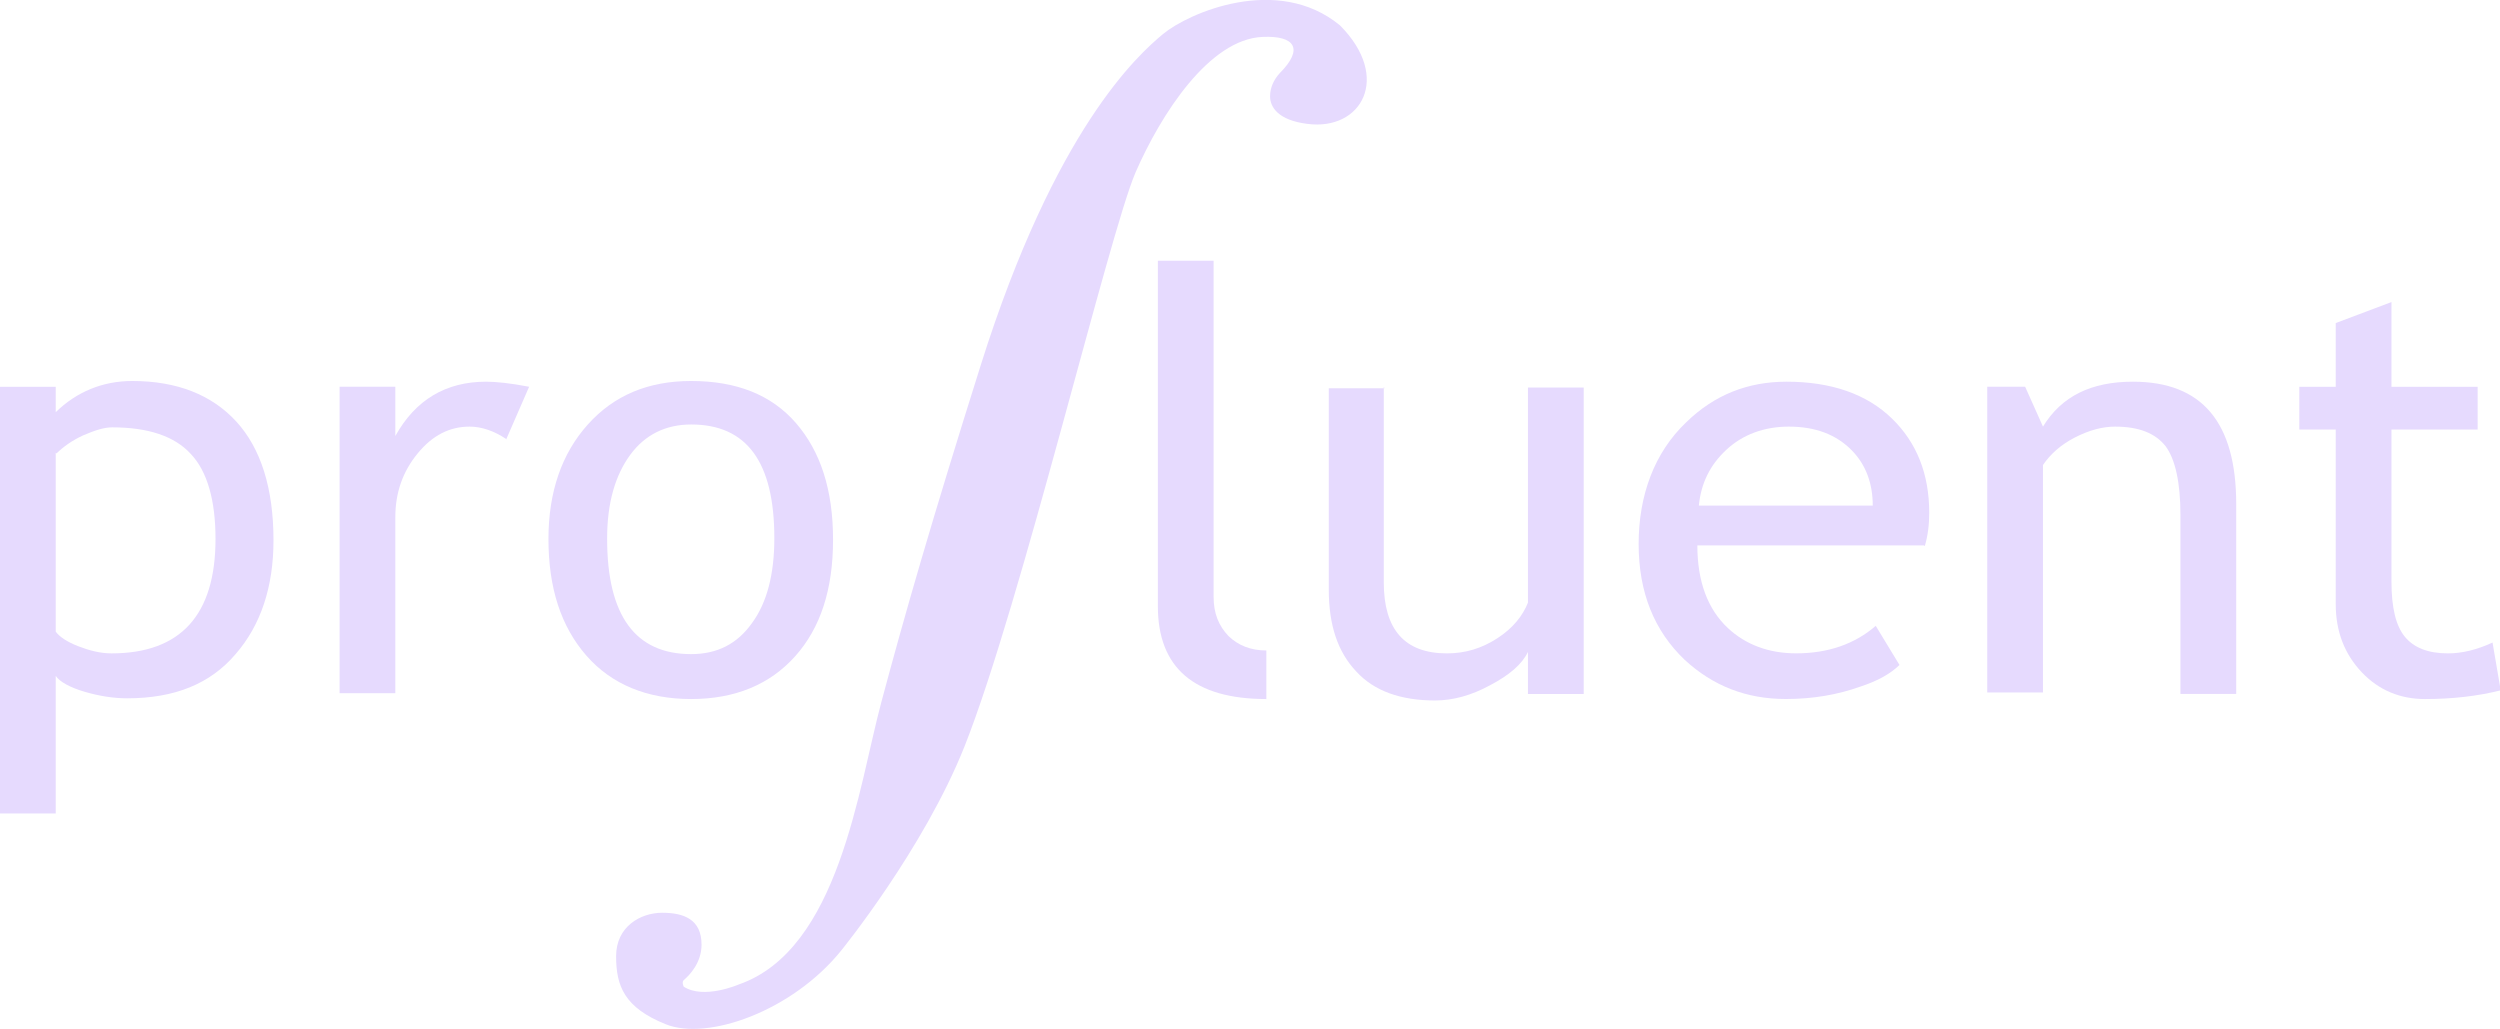 <svg width="68" height="28" viewBox="0 0 68 28" fill="none" xmlns="http://www.w3.org/2000/svg">
<g clip-path="url(#clip0_101_32981)">
<path d="M1.516 18.403V22.127H0V10.521H1.516V11.211C2.082 10.659 2.79 10.363 3.598 10.363C4.811 10.363 5.761 10.738 6.428 11.467C7.095 12.196 7.439 13.28 7.439 14.698C7.439 15.959 7.095 17.004 6.408 17.792C5.721 18.6 4.75 18.994 3.457 18.994C3.093 18.994 2.709 18.935 2.304 18.817C1.9 18.698 1.617 18.541 1.516 18.383V18.403ZM1.516 12.314V17.181C1.617 17.319 1.819 17.457 2.122 17.575C2.426 17.693 2.729 17.772 3.032 17.772C4.912 17.772 5.862 16.728 5.862 14.659C5.862 13.614 5.64 12.826 5.195 12.353C4.75 11.861 4.023 11.624 3.052 11.624C2.83 11.624 2.587 11.703 2.264 11.841C1.961 11.979 1.718 12.156 1.536 12.334L1.516 12.314Z" fill="#E6DAFE"/>
<path d="M13.765 11.939C13.442 11.722 13.098 11.604 12.775 11.604C12.229 11.604 11.764 11.84 11.36 12.333C10.956 12.825 10.753 13.397 10.753 14.067V18.855H9.237V10.52H10.753V11.86C11.299 10.875 12.128 10.382 13.22 10.382C13.482 10.382 13.886 10.421 14.392 10.52L13.765 11.959V11.939Z" fill="#E6DAFE"/>
<path d="M14.918 14.659C14.918 13.378 15.281 12.334 15.989 11.546C16.696 10.757 17.626 10.363 18.799 10.363C20.032 10.363 20.982 10.738 21.649 11.506C22.316 12.275 22.659 13.319 22.659 14.679C22.659 16.038 22.316 17.082 21.628 17.851C20.941 18.619 19.991 19.014 18.799 19.014C17.606 19.014 16.636 18.619 15.948 17.831C15.261 17.043 14.918 15.999 14.918 14.659ZM16.514 14.659C16.514 16.747 17.282 17.792 18.799 17.792C19.506 17.792 20.052 17.516 20.456 16.945C20.86 16.393 21.062 15.624 21.062 14.639C21.062 12.57 20.315 11.546 18.799 11.546C18.111 11.546 17.545 11.821 17.141 12.373C16.737 12.925 16.514 13.674 16.514 14.639V14.659Z" fill="#E6DAFE"/>
<path d="M31.494 16.491V7.092H33.01V16.235C33.01 16.688 33.151 17.023 33.414 17.299C33.677 17.555 34.02 17.693 34.445 17.693V19.014C32.484 19.014 31.494 18.166 31.494 16.491Z" fill="#E6DAFE"/>
<path d="M37.639 10.521V15.841C37.639 17.122 38.205 17.772 39.357 17.772C39.862 17.772 40.307 17.634 40.732 17.358C41.156 17.082 41.419 16.747 41.56 16.393V10.541H43.077V18.876H41.56V17.733C41.399 18.068 41.055 18.363 40.529 18.639C40.024 18.915 39.519 19.053 39.034 19.053C38.104 19.053 37.376 18.797 36.891 18.265C36.386 17.733 36.143 17.004 36.143 16.038V10.56H37.659L37.639 10.521Z" fill="#E6DAFE"/>
<path d="M52.334 14.835H46.168C46.168 15.82 46.451 16.569 46.997 17.082C47.482 17.535 48.109 17.771 48.857 17.771C49.726 17.771 50.454 17.515 51.02 17.023L51.666 18.087C51.424 18.323 51.08 18.52 50.595 18.678C49.989 18.894 49.322 19.013 48.574 19.013C47.502 19.013 46.593 18.658 45.825 17.949C44.996 17.16 44.571 16.116 44.571 14.796C44.571 13.476 44.996 12.313 45.865 11.486C46.633 10.737 47.543 10.382 48.594 10.382C49.807 10.382 50.777 10.717 51.464 11.387C52.131 12.037 52.475 12.885 52.475 13.949C52.475 14.284 52.435 14.579 52.354 14.855L52.334 14.835ZM48.654 11.604C47.987 11.604 47.401 11.82 46.957 12.234C46.512 12.648 46.269 13.141 46.209 13.752H50.939C50.939 13.16 50.757 12.648 50.373 12.254C49.948 11.82 49.382 11.604 48.654 11.604Z" fill="#E6DAFE"/>
<path d="M59.308 18.855V14.008C59.308 13.121 59.167 12.491 58.904 12.136C58.621 11.781 58.176 11.604 57.529 11.604C57.186 11.604 56.822 11.702 56.438 11.899C56.054 12.096 55.771 12.352 55.569 12.648V18.835H54.053V10.52H55.084L55.569 11.604C56.074 10.776 56.883 10.382 58.015 10.382C59.895 10.382 60.825 11.486 60.825 13.712V18.875H59.308V18.855Z" fill="#E6DAFE"/>
<path d="M63.532 11.684H62.541V10.521H63.532V8.787L65.048 8.216V10.521H67.392V11.684H65.048V15.822C65.048 16.531 65.169 17.024 65.412 17.319C65.654 17.615 66.039 17.772 66.584 17.772C66.968 17.772 67.373 17.674 67.797 17.477L68.019 18.777C67.392 18.935 66.705 19.014 65.957 19.014C65.291 19.014 64.704 18.777 64.239 18.285C63.774 17.792 63.532 17.181 63.532 16.433V11.703V11.684Z" fill="#E6DAFE"/>
<path d="M18.597 26.837C18.597 26.837 18.537 26.719 18.597 26.66C18.759 26.522 19.082 26.187 19.082 25.694C19.082 25.004 18.597 24.827 18.011 24.827C17.425 24.827 16.758 25.201 16.758 26.009C16.758 26.817 16.98 27.408 18.112 27.861C19.244 28.315 21.549 27.507 22.883 25.852C22.883 25.852 25.126 23.093 26.238 20.295C27.774 16.413 30.16 6.384 30.887 4.689C31.575 3.113 32.889 1.063 34.344 1.004C35.213 0.965 35.476 1.32 34.809 1.99C34.647 2.167 34.546 2.384 34.546 2.62C34.546 2.916 34.769 3.27 35.557 3.369C37.032 3.566 37.861 2.108 36.446 0.689C34.748 -0.71 32.323 0.354 31.635 0.925C30.948 1.497 28.704 3.507 26.683 9.911C25.329 14.206 24.601 16.748 23.974 19.093C23.348 21.418 22.822 25.832 20.093 26.778C20.093 26.778 19.143 27.192 18.597 26.837Z" fill="#E6DAFE"/>
</g>
<defs>
<clipPath id="clip0_101_32981">
<rect width="68" height="28" fill="white"/>
</clipPath>
</defs>
</svg>
